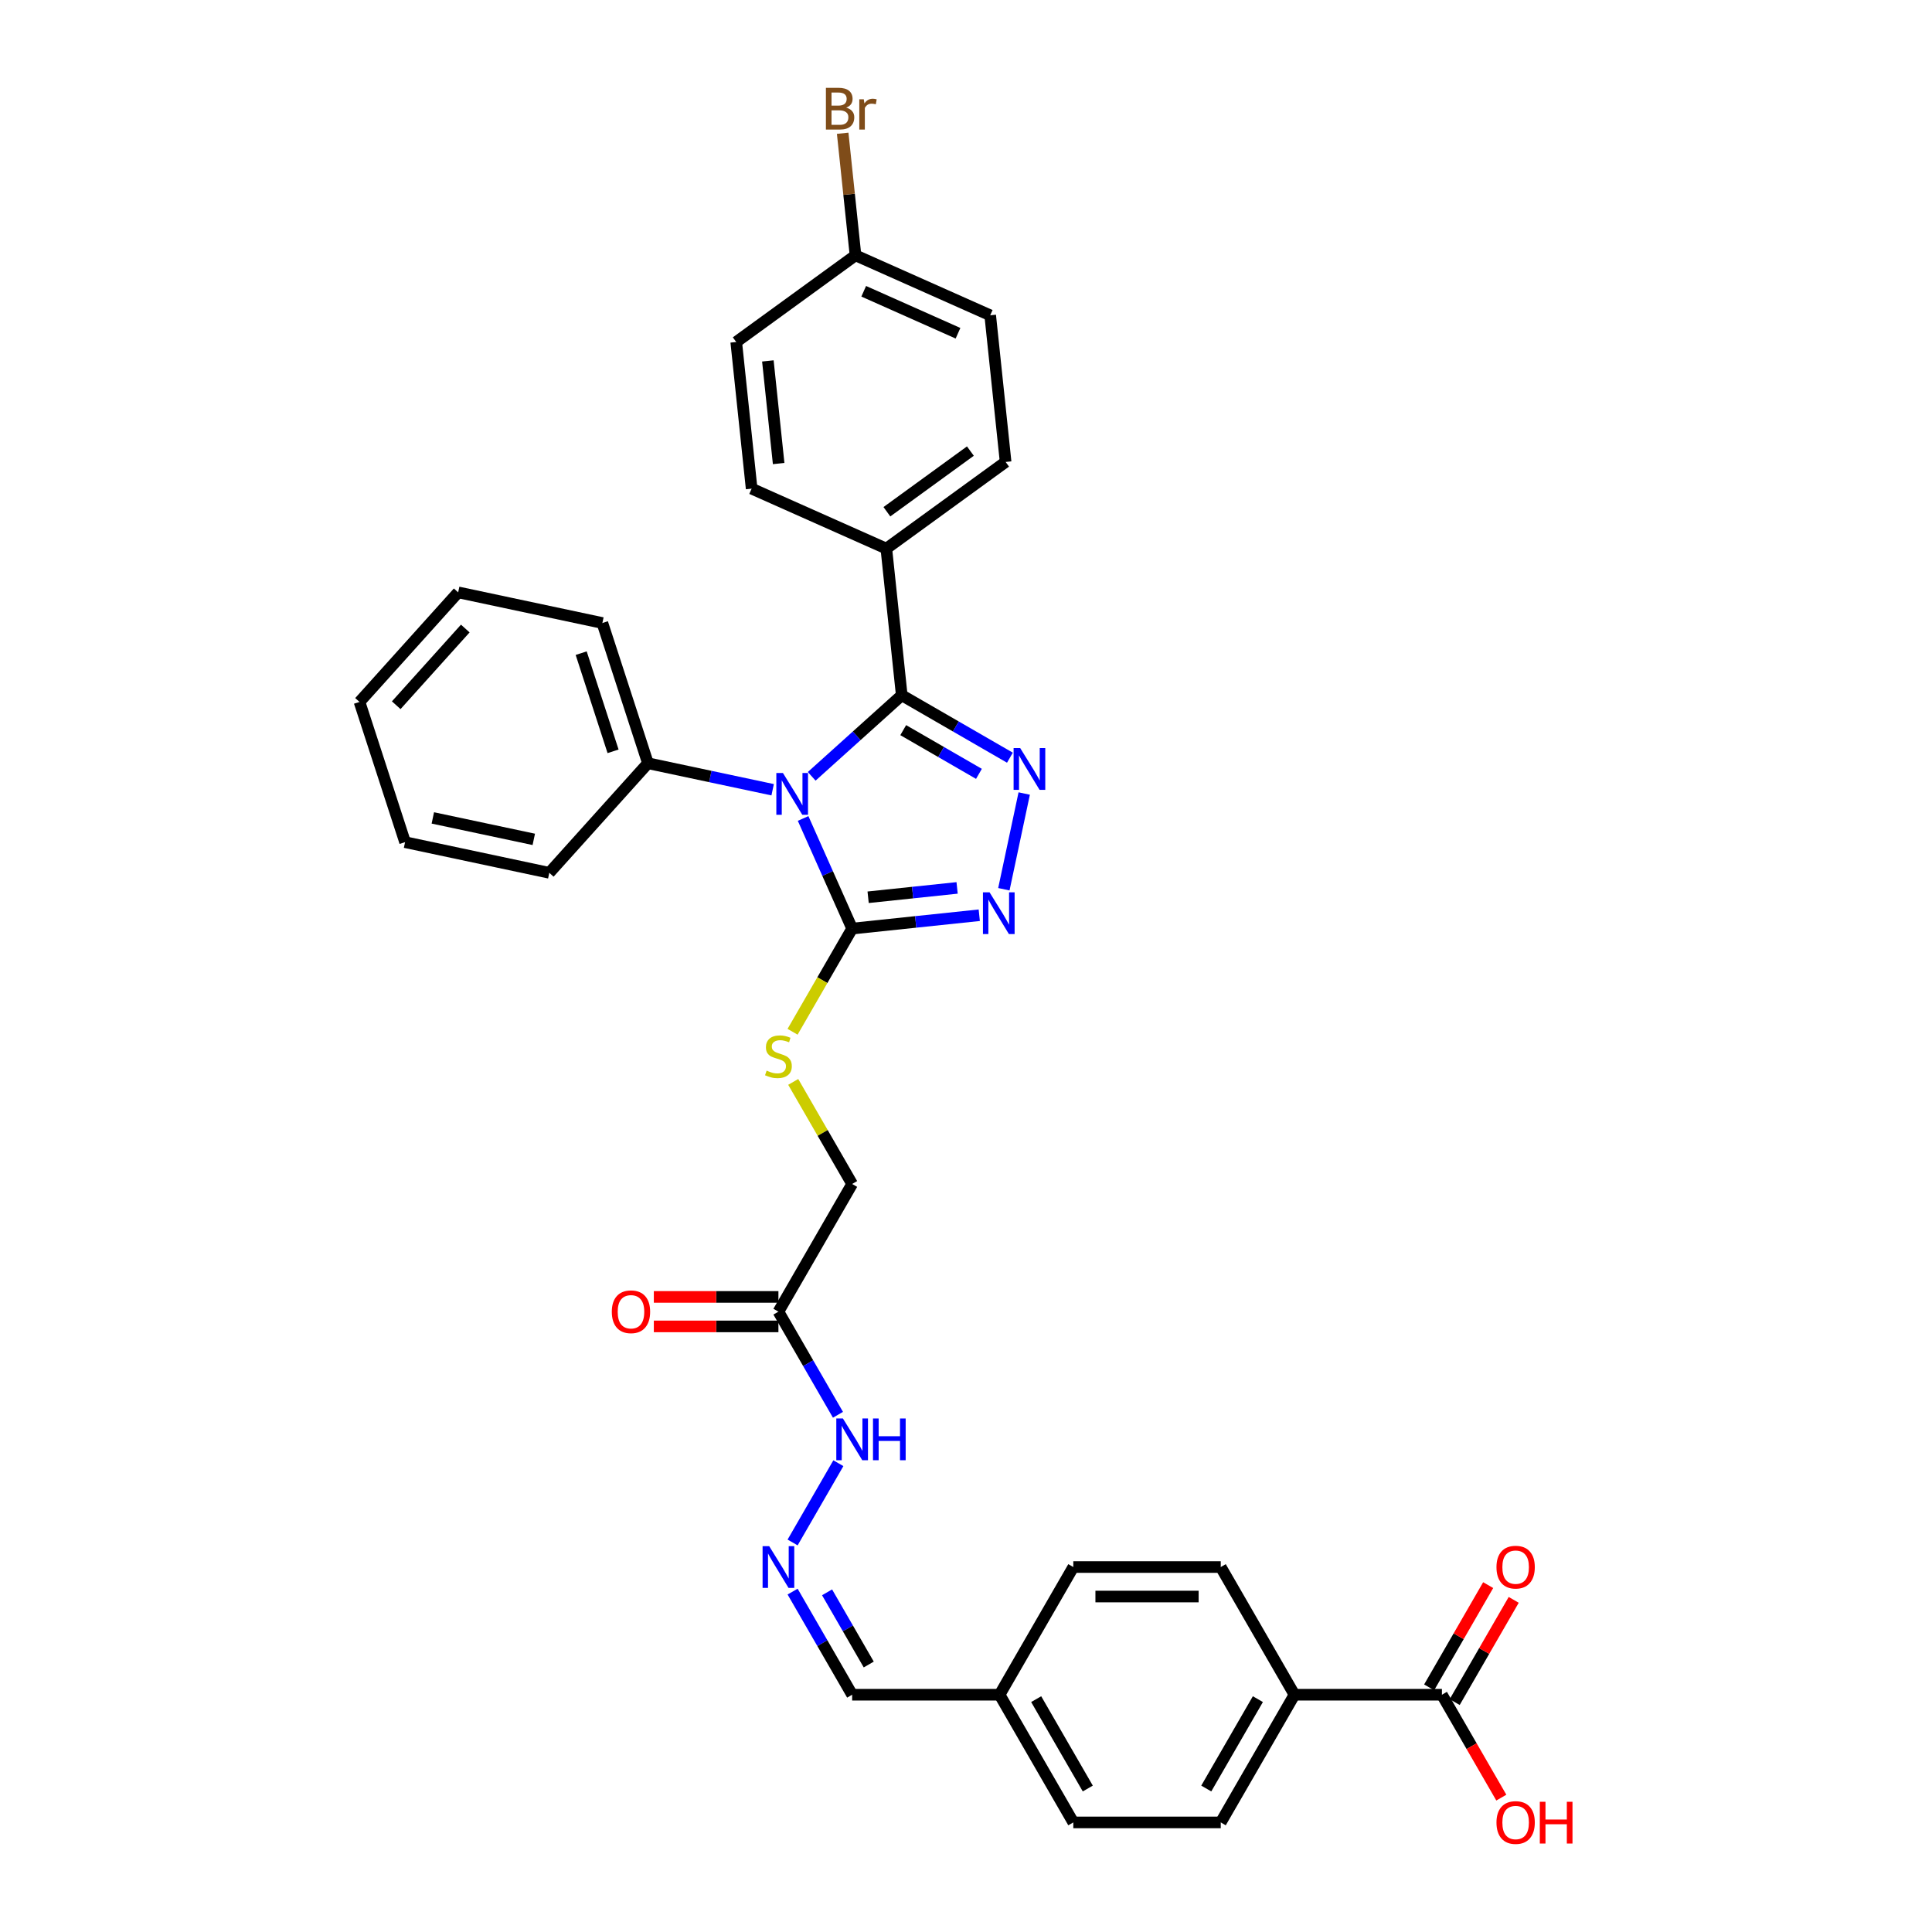 <?xml version='1.0' encoding='iso-8859-1'?>
<svg version='1.1' baseProfile='full'
              xmlns='http://www.w3.org/2000/svg'
                      xmlns:rdkit='http://www.rdkit.org/xml'
                      xmlns:xlink='http://www.w3.org/1999/xlink'
                  xml:space='preserve'
width='1000px' height='1000px' viewBox='0 0 1000 1000'>
<!-- END OF HEADER -->
<rect style='opacity:1.0;fill:#FFFFFF;stroke:none' width='1000' height='1000' x='0' y='0'> </rect>
<path class='bond-0' d='M 420.131,401.822 L 443.436,380.838' style='fill:none;fill-rule:evenodd;stroke:#0000FF;stroke-width:6px;stroke-linecap:butt;stroke-linejoin:miter;stroke-opacity:1' />
<path class='bond-0' d='M 443.436,380.838 L 466.741,359.854' style='fill:none;fill-rule:evenodd;stroke:#000000;stroke-width:6px;stroke-linecap:butt;stroke-linejoin:miter;stroke-opacity:1' />
<path class='bond-2' d='M 415.688,423.634 L 428.378,452.136' style='fill:none;fill-rule:evenodd;stroke:#0000FF;stroke-width:6px;stroke-linecap:butt;stroke-linejoin:miter;stroke-opacity:1' />
<path class='bond-2' d='M 428.378,452.136 L 441.068,480.638' style='fill:none;fill-rule:evenodd;stroke:#000000;stroke-width:6px;stroke-linecap:butt;stroke-linejoin:miter;stroke-opacity:1' />
<path class='bond-8' d='M 399.923,408.772 L 367.651,401.912' style='fill:none;fill-rule:evenodd;stroke:#0000FF;stroke-width:6px;stroke-linecap:butt;stroke-linejoin:miter;stroke-opacity:1' />
<path class='bond-8' d='M 367.651,401.912 L 335.378,395.053' style='fill:none;fill-rule:evenodd;stroke:#000000;stroke-width:6px;stroke-linecap:butt;stroke-linejoin:miter;stroke-opacity:1' />
<path class='bond-1' d='M 466.741,359.854 L 494.735,376.016' style='fill:none;fill-rule:evenodd;stroke:#000000;stroke-width:6px;stroke-linecap:butt;stroke-linejoin:miter;stroke-opacity:1' />
<path class='bond-1' d='M 494.735,376.016 L 522.729,392.178' style='fill:none;fill-rule:evenodd;stroke:#0000FF;stroke-width:6px;stroke-linecap:butt;stroke-linejoin:miter;stroke-opacity:1' />
<path class='bond-1' d='M 467.508,377.921 L 487.103,389.235' style='fill:none;fill-rule:evenodd;stroke:#000000;stroke-width:6px;stroke-linecap:butt;stroke-linejoin:miter;stroke-opacity:1' />
<path class='bond-1' d='M 487.103,389.235 L 506.699,400.548' style='fill:none;fill-rule:evenodd;stroke:#0000FF;stroke-width:6px;stroke-linecap:butt;stroke-linejoin:miter;stroke-opacity:1' />
<path class='bond-7' d='M 466.741,359.854 L 458.764,283.956' style='fill:none;fill-rule:evenodd;stroke:#000000;stroke-width:6px;stroke-linecap:butt;stroke-linejoin:miter;stroke-opacity:1' />
<path class='bond-33' d='M 530.131,410.726 L 519.599,460.271' style='fill:none;fill-rule:evenodd;stroke:#0000FF;stroke-width:6px;stroke-linecap:butt;stroke-linejoin:miter;stroke-opacity:1' />
<path class='bond-3' d='M 441.068,480.638 L 473.965,477.18' style='fill:none;fill-rule:evenodd;stroke:#000000;stroke-width:6px;stroke-linecap:butt;stroke-linejoin:miter;stroke-opacity:1' />
<path class='bond-3' d='M 473.965,477.18 L 506.862,473.723' style='fill:none;fill-rule:evenodd;stroke:#0000FF;stroke-width:6px;stroke-linecap:butt;stroke-linejoin:miter;stroke-opacity:1' />
<path class='bond-3' d='M 449.341,464.421 L 472.369,462.001' style='fill:none;fill-rule:evenodd;stroke:#000000;stroke-width:6px;stroke-linecap:butt;stroke-linejoin:miter;stroke-opacity:1' />
<path class='bond-3' d='M 472.369,462.001 L 495.397,459.58' style='fill:none;fill-rule:evenodd;stroke:#0000FF;stroke-width:6px;stroke-linecap:butt;stroke-linejoin:miter;stroke-opacity:1' />
<path class='bond-5' d='M 441.068,480.638 L 425.65,507.342' style='fill:none;fill-rule:evenodd;stroke:#000000;stroke-width:6px;stroke-linecap:butt;stroke-linejoin:miter;stroke-opacity:1' />
<path class='bond-5' d='M 425.65,507.342 L 410.233,534.046' style='fill:none;fill-rule:evenodd;stroke:#CCCC00;stroke-width:6px;stroke-linecap:butt;stroke-linejoin:miter;stroke-opacity:1' />
<path class='bond-4' d='M 402.91,678.914 L 441.068,612.822' style='fill:none;fill-rule:evenodd;stroke:#000000;stroke-width:6px;stroke-linecap:butt;stroke-linejoin:miter;stroke-opacity:1' />
<path class='bond-11' d='M 402.91,678.914 L 418.318,705.602' style='fill:none;fill-rule:evenodd;stroke:#000000;stroke-width:6px;stroke-linecap:butt;stroke-linejoin:miter;stroke-opacity:1' />
<path class='bond-11' d='M 418.318,705.602 L 433.727,732.291' style='fill:none;fill-rule:evenodd;stroke:#0000FF;stroke-width:6px;stroke-linecap:butt;stroke-linejoin:miter;stroke-opacity:1' />
<path class='bond-12' d='M 402.91,671.282 L 370.666,671.282' style='fill:none;fill-rule:evenodd;stroke:#000000;stroke-width:6px;stroke-linecap:butt;stroke-linejoin:miter;stroke-opacity:1' />
<path class='bond-12' d='M 370.666,671.282 L 338.422,671.282' style='fill:none;fill-rule:evenodd;stroke:#FF0000;stroke-width:6px;stroke-linecap:butt;stroke-linejoin:miter;stroke-opacity:1' />
<path class='bond-12' d='M 402.91,686.545 L 370.666,686.545' style='fill:none;fill-rule:evenodd;stroke:#000000;stroke-width:6px;stroke-linecap:butt;stroke-linejoin:miter;stroke-opacity:1' />
<path class='bond-12' d='M 370.666,686.545 L 338.422,686.545' style='fill:none;fill-rule:evenodd;stroke:#FF0000;stroke-width:6px;stroke-linecap:butt;stroke-linejoin:miter;stroke-opacity:1' />
<path class='bond-14' d='M 410.567,559.994 L 425.818,586.408' style='fill:none;fill-rule:evenodd;stroke:#CCCC00;stroke-width:6px;stroke-linecap:butt;stroke-linejoin:miter;stroke-opacity:1' />
<path class='bond-14' d='M 425.818,586.408 L 441.068,612.822' style='fill:none;fill-rule:evenodd;stroke:#000000;stroke-width:6px;stroke-linecap:butt;stroke-linejoin:miter;stroke-opacity:1' />
<path class='bond-6' d='M 746.333,877.189 L 670.017,877.189' style='fill:none;fill-rule:evenodd;stroke:#000000;stroke-width:6px;stroke-linecap:butt;stroke-linejoin:miter;stroke-opacity:1' />
<path class='bond-13' d='M 752.942,881.005 L 768.219,854.545' style='fill:none;fill-rule:evenodd;stroke:#000000;stroke-width:6px;stroke-linecap:butt;stroke-linejoin:miter;stroke-opacity:1' />
<path class='bond-13' d='M 768.219,854.545 L 783.495,828.085' style='fill:none;fill-rule:evenodd;stroke:#FF0000;stroke-width:6px;stroke-linecap:butt;stroke-linejoin:miter;stroke-opacity:1' />
<path class='bond-13' d='M 739.724,873.373 L 755,846.914' style='fill:none;fill-rule:evenodd;stroke:#000000;stroke-width:6px;stroke-linecap:butt;stroke-linejoin:miter;stroke-opacity:1' />
<path class='bond-13' d='M 755,846.914 L 770.277,820.454' style='fill:none;fill-rule:evenodd;stroke:#FF0000;stroke-width:6px;stroke-linecap:butt;stroke-linejoin:miter;stroke-opacity:1' />
<path class='bond-20' d='M 746.333,877.189 L 761.707,903.817' style='fill:none;fill-rule:evenodd;stroke:#000000;stroke-width:6px;stroke-linecap:butt;stroke-linejoin:miter;stroke-opacity:1' />
<path class='bond-20' d='M 761.707,903.817 L 777.08,930.445' style='fill:none;fill-rule:evenodd;stroke:#FF0000;stroke-width:6px;stroke-linecap:butt;stroke-linejoin:miter;stroke-opacity:1' />
<path class='bond-15' d='M 458.764,283.956 L 520.505,239.098' style='fill:none;fill-rule:evenodd;stroke:#000000;stroke-width:6px;stroke-linecap:butt;stroke-linejoin:miter;stroke-opacity:1' />
<path class='bond-15' d='M 459.054,264.879 L 502.272,233.479' style='fill:none;fill-rule:evenodd;stroke:#000000;stroke-width:6px;stroke-linecap:butt;stroke-linejoin:miter;stroke-opacity:1' />
<path class='bond-16' d='M 458.764,283.956 L 389.046,252.915' style='fill:none;fill-rule:evenodd;stroke:#000000;stroke-width:6px;stroke-linecap:butt;stroke-linejoin:miter;stroke-opacity:1' />
<path class='bond-28' d='M 335.378,395.053 L 311.795,322.471' style='fill:none;fill-rule:evenodd;stroke:#000000;stroke-width:6px;stroke-linecap:butt;stroke-linejoin:miter;stroke-opacity:1' />
<path class='bond-28' d='M 317.325,388.882 L 300.817,338.075' style='fill:none;fill-rule:evenodd;stroke:#000000;stroke-width:6px;stroke-linecap:butt;stroke-linejoin:miter;stroke-opacity:1' />
<path class='bond-29' d='M 335.378,395.053 L 284.313,451.767' style='fill:none;fill-rule:evenodd;stroke:#000000;stroke-width:6px;stroke-linecap:butt;stroke-linejoin:miter;stroke-opacity:1' />
<path class='bond-9' d='M 410.25,798.383 L 433.939,757.353' style='fill:none;fill-rule:evenodd;stroke:#0000FF;stroke-width:6px;stroke-linecap:butt;stroke-linejoin:miter;stroke-opacity:1' />
<path class='bond-19' d='M 410.25,823.812 L 425.659,850.5' style='fill:none;fill-rule:evenodd;stroke:#0000FF;stroke-width:6px;stroke-linecap:butt;stroke-linejoin:miter;stroke-opacity:1' />
<path class='bond-19' d='M 425.659,850.5 L 441.068,877.189' style='fill:none;fill-rule:evenodd;stroke:#000000;stroke-width:6px;stroke-linecap:butt;stroke-linejoin:miter;stroke-opacity:1' />
<path class='bond-19' d='M 428.091,824.187 L 438.877,842.869' style='fill:none;fill-rule:evenodd;stroke:#0000FF;stroke-width:6px;stroke-linecap:butt;stroke-linejoin:miter;stroke-opacity:1' />
<path class='bond-19' d='M 438.877,842.869 L 449.663,861.551' style='fill:none;fill-rule:evenodd;stroke:#000000;stroke-width:6px;stroke-linecap:butt;stroke-linejoin:miter;stroke-opacity:1' />
<path class='bond-10' d='M 670.017,877.189 L 631.859,943.281' style='fill:none;fill-rule:evenodd;stroke:#000000;stroke-width:6px;stroke-linecap:butt;stroke-linejoin:miter;stroke-opacity:1' />
<path class='bond-10' d='M 651.075,879.471 L 624.364,925.736' style='fill:none;fill-rule:evenodd;stroke:#000000;stroke-width:6px;stroke-linecap:butt;stroke-linejoin:miter;stroke-opacity:1' />
<path class='bond-36' d='M 670.017,877.189 L 631.859,811.097' style='fill:none;fill-rule:evenodd;stroke:#000000;stroke-width:6px;stroke-linecap:butt;stroke-linejoin:miter;stroke-opacity:1' />
<path class='bond-23' d='M 520.505,239.098 L 512.528,163.2' style='fill:none;fill-rule:evenodd;stroke:#000000;stroke-width:6px;stroke-linecap:butt;stroke-linejoin:miter;stroke-opacity:1' />
<path class='bond-24' d='M 389.046,252.915 L 381.068,177.017' style='fill:none;fill-rule:evenodd;stroke:#000000;stroke-width:6px;stroke-linecap:butt;stroke-linejoin:miter;stroke-opacity:1' />
<path class='bond-24' d='M 403.029,239.935 L 397.445,186.806' style='fill:none;fill-rule:evenodd;stroke:#000000;stroke-width:6px;stroke-linecap:butt;stroke-linejoin:miter;stroke-opacity:1' />
<path class='bond-17' d='M 631.859,811.097 L 555.542,811.097' style='fill:none;fill-rule:evenodd;stroke:#000000;stroke-width:6px;stroke-linecap:butt;stroke-linejoin:miter;stroke-opacity:1' />
<path class='bond-17' d='M 620.411,826.361 L 566.99,826.361' style='fill:none;fill-rule:evenodd;stroke:#000000;stroke-width:6px;stroke-linecap:butt;stroke-linejoin:miter;stroke-opacity:1' />
<path class='bond-18' d='M 631.859,943.281 L 555.542,943.281' style='fill:none;fill-rule:evenodd;stroke:#000000;stroke-width:6px;stroke-linecap:butt;stroke-linejoin:miter;stroke-opacity:1' />
<path class='bond-21' d='M 441.068,877.189 L 517.384,877.189' style='fill:none;fill-rule:evenodd;stroke:#000000;stroke-width:6px;stroke-linecap:butt;stroke-linejoin:miter;stroke-opacity:1' />
<path class='bond-25' d='M 517.384,877.189 L 555.542,811.097' style='fill:none;fill-rule:evenodd;stroke:#000000;stroke-width:6px;stroke-linecap:butt;stroke-linejoin:miter;stroke-opacity:1' />
<path class='bond-26' d='M 517.384,877.189 L 555.542,943.281' style='fill:none;fill-rule:evenodd;stroke:#000000;stroke-width:6px;stroke-linecap:butt;stroke-linejoin:miter;stroke-opacity:1' />
<path class='bond-26' d='M 536.326,879.471 L 563.037,925.736' style='fill:none;fill-rule:evenodd;stroke:#000000;stroke-width:6px;stroke-linecap:butt;stroke-linejoin:miter;stroke-opacity:1' />
<path class='bond-22' d='M 442.809,132.159 L 381.068,177.017' style='fill:none;fill-rule:evenodd;stroke:#000000;stroke-width:6px;stroke-linecap:butt;stroke-linejoin:miter;stroke-opacity:1' />
<path class='bond-27' d='M 442.809,132.159 L 439.489,100.567' style='fill:none;fill-rule:evenodd;stroke:#000000;stroke-width:6px;stroke-linecap:butt;stroke-linejoin:miter;stroke-opacity:1' />
<path class='bond-27' d='M 439.489,100.567 L 436.169,68.975' style='fill:none;fill-rule:evenodd;stroke:#7F4C19;stroke-width:6px;stroke-linecap:butt;stroke-linejoin:miter;stroke-opacity:1' />
<path class='bond-35' d='M 442.809,132.159 L 512.528,163.2' style='fill:none;fill-rule:evenodd;stroke:#000000;stroke-width:6px;stroke-linecap:butt;stroke-linejoin:miter;stroke-opacity:1' />
<path class='bond-35' d='M 447.059,150.759 L 495.862,172.487' style='fill:none;fill-rule:evenodd;stroke:#000000;stroke-width:6px;stroke-linecap:butt;stroke-linejoin:miter;stroke-opacity:1' />
<path class='bond-31' d='M 311.795,322.471 L 237.147,306.604' style='fill:none;fill-rule:evenodd;stroke:#000000;stroke-width:6px;stroke-linecap:butt;stroke-linejoin:miter;stroke-opacity:1' />
<path class='bond-30' d='M 284.313,451.767 L 209.664,435.9' style='fill:none;fill-rule:evenodd;stroke:#000000;stroke-width:6px;stroke-linecap:butt;stroke-linejoin:miter;stroke-opacity:1' />
<path class='bond-30' d='M 276.289,434.457 L 224.035,423.35' style='fill:none;fill-rule:evenodd;stroke:#000000;stroke-width:6px;stroke-linecap:butt;stroke-linejoin:miter;stroke-opacity:1' />
<path class='bond-32' d='M 209.664,435.9 L 186.081,363.318' style='fill:none;fill-rule:evenodd;stroke:#000000;stroke-width:6px;stroke-linecap:butt;stroke-linejoin:miter;stroke-opacity:1' />
<path class='bond-34' d='M 237.147,306.604 L 186.081,363.318' style='fill:none;fill-rule:evenodd;stroke:#000000;stroke-width:6px;stroke-linecap:butt;stroke-linejoin:miter;stroke-opacity:1' />
<path class='bond-34' d='M 240.83,325.325 L 205.084,365.024' style='fill:none;fill-rule:evenodd;stroke:#000000;stroke-width:6px;stroke-linecap:butt;stroke-linejoin:miter;stroke-opacity:1' />
<path  class='atom-0' d='M 405.25 400.113
L 412.332 411.561
Q 413.034 412.69, 414.163 414.735
Q 415.293 416.781, 415.354 416.903
L 415.354 400.113
L 418.223 400.113
L 418.223 421.726
L 415.262 421.726
L 407.661 409.21
Q 406.776 407.745, 405.83 406.066
Q 404.914 404.387, 404.639 403.868
L 404.639 421.726
L 401.831 421.726
L 401.831 400.113
L 405.25 400.113
' fill='#0000FF'/>
<path  class='atom-2' d='M 528.056 387.206
L 535.138 398.653
Q 535.84 399.783, 536.969 401.828
Q 538.099 403.873, 538.16 403.995
L 538.16 387.206
L 541.029 387.206
L 541.029 408.819
L 538.068 408.819
L 530.467 396.303
Q 529.582 394.837, 528.636 393.158
Q 527.72 391.479, 527.445 390.961
L 527.445 408.819
L 524.637 408.819
L 524.637 387.206
L 528.056 387.206
' fill='#0000FF'/>
<path  class='atom-4' d='M 512.189 461.854
L 519.271 473.302
Q 519.973 474.431, 521.102 476.477
Q 522.232 478.522, 522.293 478.644
L 522.293 461.854
L 525.162 461.854
L 525.162 483.467
L 522.201 483.467
L 514.6 470.951
Q 513.715 469.486, 512.769 467.807
Q 511.853 466.128, 511.578 465.609
L 511.578 483.467
L 508.77 483.467
L 508.77 461.854
L 512.189 461.854
' fill='#0000FF'/>
<path  class='atom-6' d='M 396.804 554.148
Q 397.048 554.239, 398.056 554.667
Q 399.063 555.094, 400.162 555.369
Q 401.292 555.613, 402.391 555.613
Q 404.436 555.613, 405.626 554.636
Q 406.817 553.629, 406.817 551.889
Q 406.817 550.698, 406.206 549.966
Q 405.626 549.233, 404.711 548.836
Q 403.795 548.439, 402.269 547.981
Q 400.345 547.401, 399.185 546.852
Q 398.056 546.303, 397.232 545.143
Q 396.438 543.982, 396.438 542.029
Q 396.438 539.312, 398.27 537.633
Q 400.132 535.954, 403.795 535.954
Q 406.298 535.954, 409.137 537.145
L 408.435 539.495
Q 405.84 538.427, 403.886 538.427
Q 401.78 538.427, 400.62 539.312
Q 399.46 540.167, 399.491 541.662
Q 399.491 542.822, 400.071 543.525
Q 400.681 544.227, 401.536 544.624
Q 402.421 545.02, 403.886 545.478
Q 405.84 546.089, 407 546.699
Q 408.16 547.31, 408.984 548.561
Q 409.839 549.783, 409.839 551.889
Q 409.839 554.88, 407.824 556.498
Q 405.84 558.086, 402.513 558.086
Q 400.59 558.086, 399.124 557.658
Q 397.69 557.262, 395.98 556.559
L 396.804 554.148
' fill='#CCCC00'/>
<path  class='atom-10' d='M 398.132 800.291
L 405.214 811.738
Q 405.916 812.868, 407.046 814.913
Q 408.175 816.958, 408.236 817.081
L 408.236 800.291
L 411.106 800.291
L 411.106 821.904
L 408.145 821.904
L 400.544 809.388
Q 399.659 807.923, 398.712 806.244
Q 397.796 804.565, 397.522 804.046
L 397.522 821.904
L 394.713 821.904
L 394.713 800.291
L 398.132 800.291
' fill='#0000FF'/>
<path  class='atom-12' d='M 436.29 734.199
L 443.372 745.647
Q 444.075 746.776, 445.204 748.821
Q 446.334 750.867, 446.395 750.989
L 446.395 734.199
L 449.264 734.199
L 449.264 755.812
L 446.303 755.812
L 438.702 743.296
Q 437.817 741.831, 436.87 740.152
Q 435.955 738.473, 435.68 737.954
L 435.68 755.812
L 432.871 755.812
L 432.871 734.199
L 436.29 734.199
' fill='#0000FF'/>
<path  class='atom-12' d='M 451.859 734.199
L 454.789 734.199
L 454.789 743.388
L 465.84 743.388
L 465.84 734.199
L 468.771 734.199
L 468.771 755.812
L 465.84 755.812
L 465.84 745.83
L 454.789 745.83
L 454.789 755.812
L 451.859 755.812
L 451.859 734.199
' fill='#0000FF'/>
<path  class='atom-13' d='M 316.672 678.975
Q 316.672 673.785, 319.236 670.885
Q 321.801 667.985, 326.593 667.985
Q 331.386 667.985, 333.95 670.885
Q 336.514 673.785, 336.514 678.975
Q 336.514 684.225, 333.92 687.217
Q 331.325 690.178, 326.593 690.178
Q 321.831 690.178, 319.236 687.217
Q 316.672 684.256, 316.672 678.975
M 326.593 687.736
Q 329.89 687.736, 331.661 685.538
Q 333.462 683.309, 333.462 678.975
Q 333.462 674.732, 331.661 672.595
Q 329.89 670.427, 326.593 670.427
Q 323.296 670.427, 321.495 672.564
Q 319.725 674.701, 319.725 678.975
Q 319.725 683.34, 321.495 685.538
Q 323.296 687.736, 326.593 687.736
' fill='#FF0000'/>
<path  class='atom-14' d='M 774.57 811.158
Q 774.57 805.969, 777.134 803.069
Q 779.699 800.169, 784.491 800.169
Q 789.284 800.169, 791.848 803.069
Q 794.412 805.969, 794.412 811.158
Q 794.412 816.409, 791.818 819.401
Q 789.223 822.362, 784.491 822.362
Q 779.729 822.362, 777.134 819.401
Q 774.57 816.44, 774.57 811.158
M 784.491 819.92
Q 787.788 819.92, 789.559 817.722
Q 791.36 815.493, 791.36 811.158
Q 791.36 806.915, 789.559 804.778
Q 787.788 802.611, 784.491 802.611
Q 781.194 802.611, 779.393 804.748
Q 777.623 806.885, 777.623 811.158
Q 777.623 815.524, 779.393 817.722
Q 781.194 819.92, 784.491 819.92
' fill='#FF0000'/>
<path  class='atom-21' d='M 774.57 943.342
Q 774.57 938.153, 777.134 935.253
Q 779.699 932.353, 784.491 932.353
Q 789.284 932.353, 791.848 935.253
Q 794.412 938.153, 794.412 943.342
Q 794.412 948.593, 791.818 951.584
Q 789.223 954.545, 784.491 954.545
Q 779.729 954.545, 777.134 951.584
Q 774.57 948.623, 774.57 943.342
M 784.491 952.103
Q 787.788 952.103, 789.559 949.905
Q 791.36 947.677, 791.36 943.342
Q 791.36 939.099, 789.559 936.962
Q 787.788 934.795, 784.491 934.795
Q 781.194 934.795, 779.393 936.932
Q 777.623 939.069, 777.623 943.342
Q 777.623 947.708, 779.393 949.905
Q 781.194 952.103, 784.491 952.103
' fill='#FF0000'/>
<path  class='atom-21' d='M 797.007 932.597
L 799.938 932.597
L 799.938 941.785
L 810.988 941.785
L 810.988 932.597
L 813.919 932.597
L 813.919 954.21
L 810.988 954.21
L 810.988 944.227
L 799.938 944.227
L 799.938 954.21
L 797.007 954.21
L 797.007 932.597
' fill='#FF0000'/>
<path  class='atom-28' d='M 437.992 55.712
Q 440.068 56.291, 441.105 57.574
Q 442.174 58.825, 442.174 60.687
Q 442.174 63.679, 440.251 65.388
Q 438.358 67.067, 434.756 67.067
L 427.491 67.067
L 427.491 45.455
L 433.871 45.455
Q 437.564 45.455, 439.427 46.95
Q 441.289 48.446, 441.289 51.194
Q 441.289 54.46, 437.992 55.712
M 430.391 47.897
L 430.391 54.674
L 433.871 54.674
Q 436.008 54.674, 437.106 53.819
Q 438.236 52.934, 438.236 51.194
Q 438.236 47.897, 433.871 47.897
L 430.391 47.897
M 434.756 64.625
Q 436.862 64.625, 437.992 63.618
Q 439.121 62.611, 439.121 60.687
Q 439.121 58.917, 437.87 58.032
Q 436.649 57.116, 434.298 57.116
L 430.391 57.116
L 430.391 64.625
L 434.756 64.625
' fill='#7F4C19'/>
<path  class='atom-28' d='M 447.089 51.377
L 447.424 53.544
Q 449.073 51.102, 451.759 51.102
Q 452.614 51.102, 453.774 51.407
L 453.316 53.971
Q 452.003 53.666, 451.271 53.666
Q 449.989 53.666, 449.134 54.185
Q 448.31 54.674, 447.638 55.864
L 447.638 67.067
L 444.769 67.067
L 444.769 51.377
L 447.089 51.377
' fill='#7F4C19'/>
</svg>
